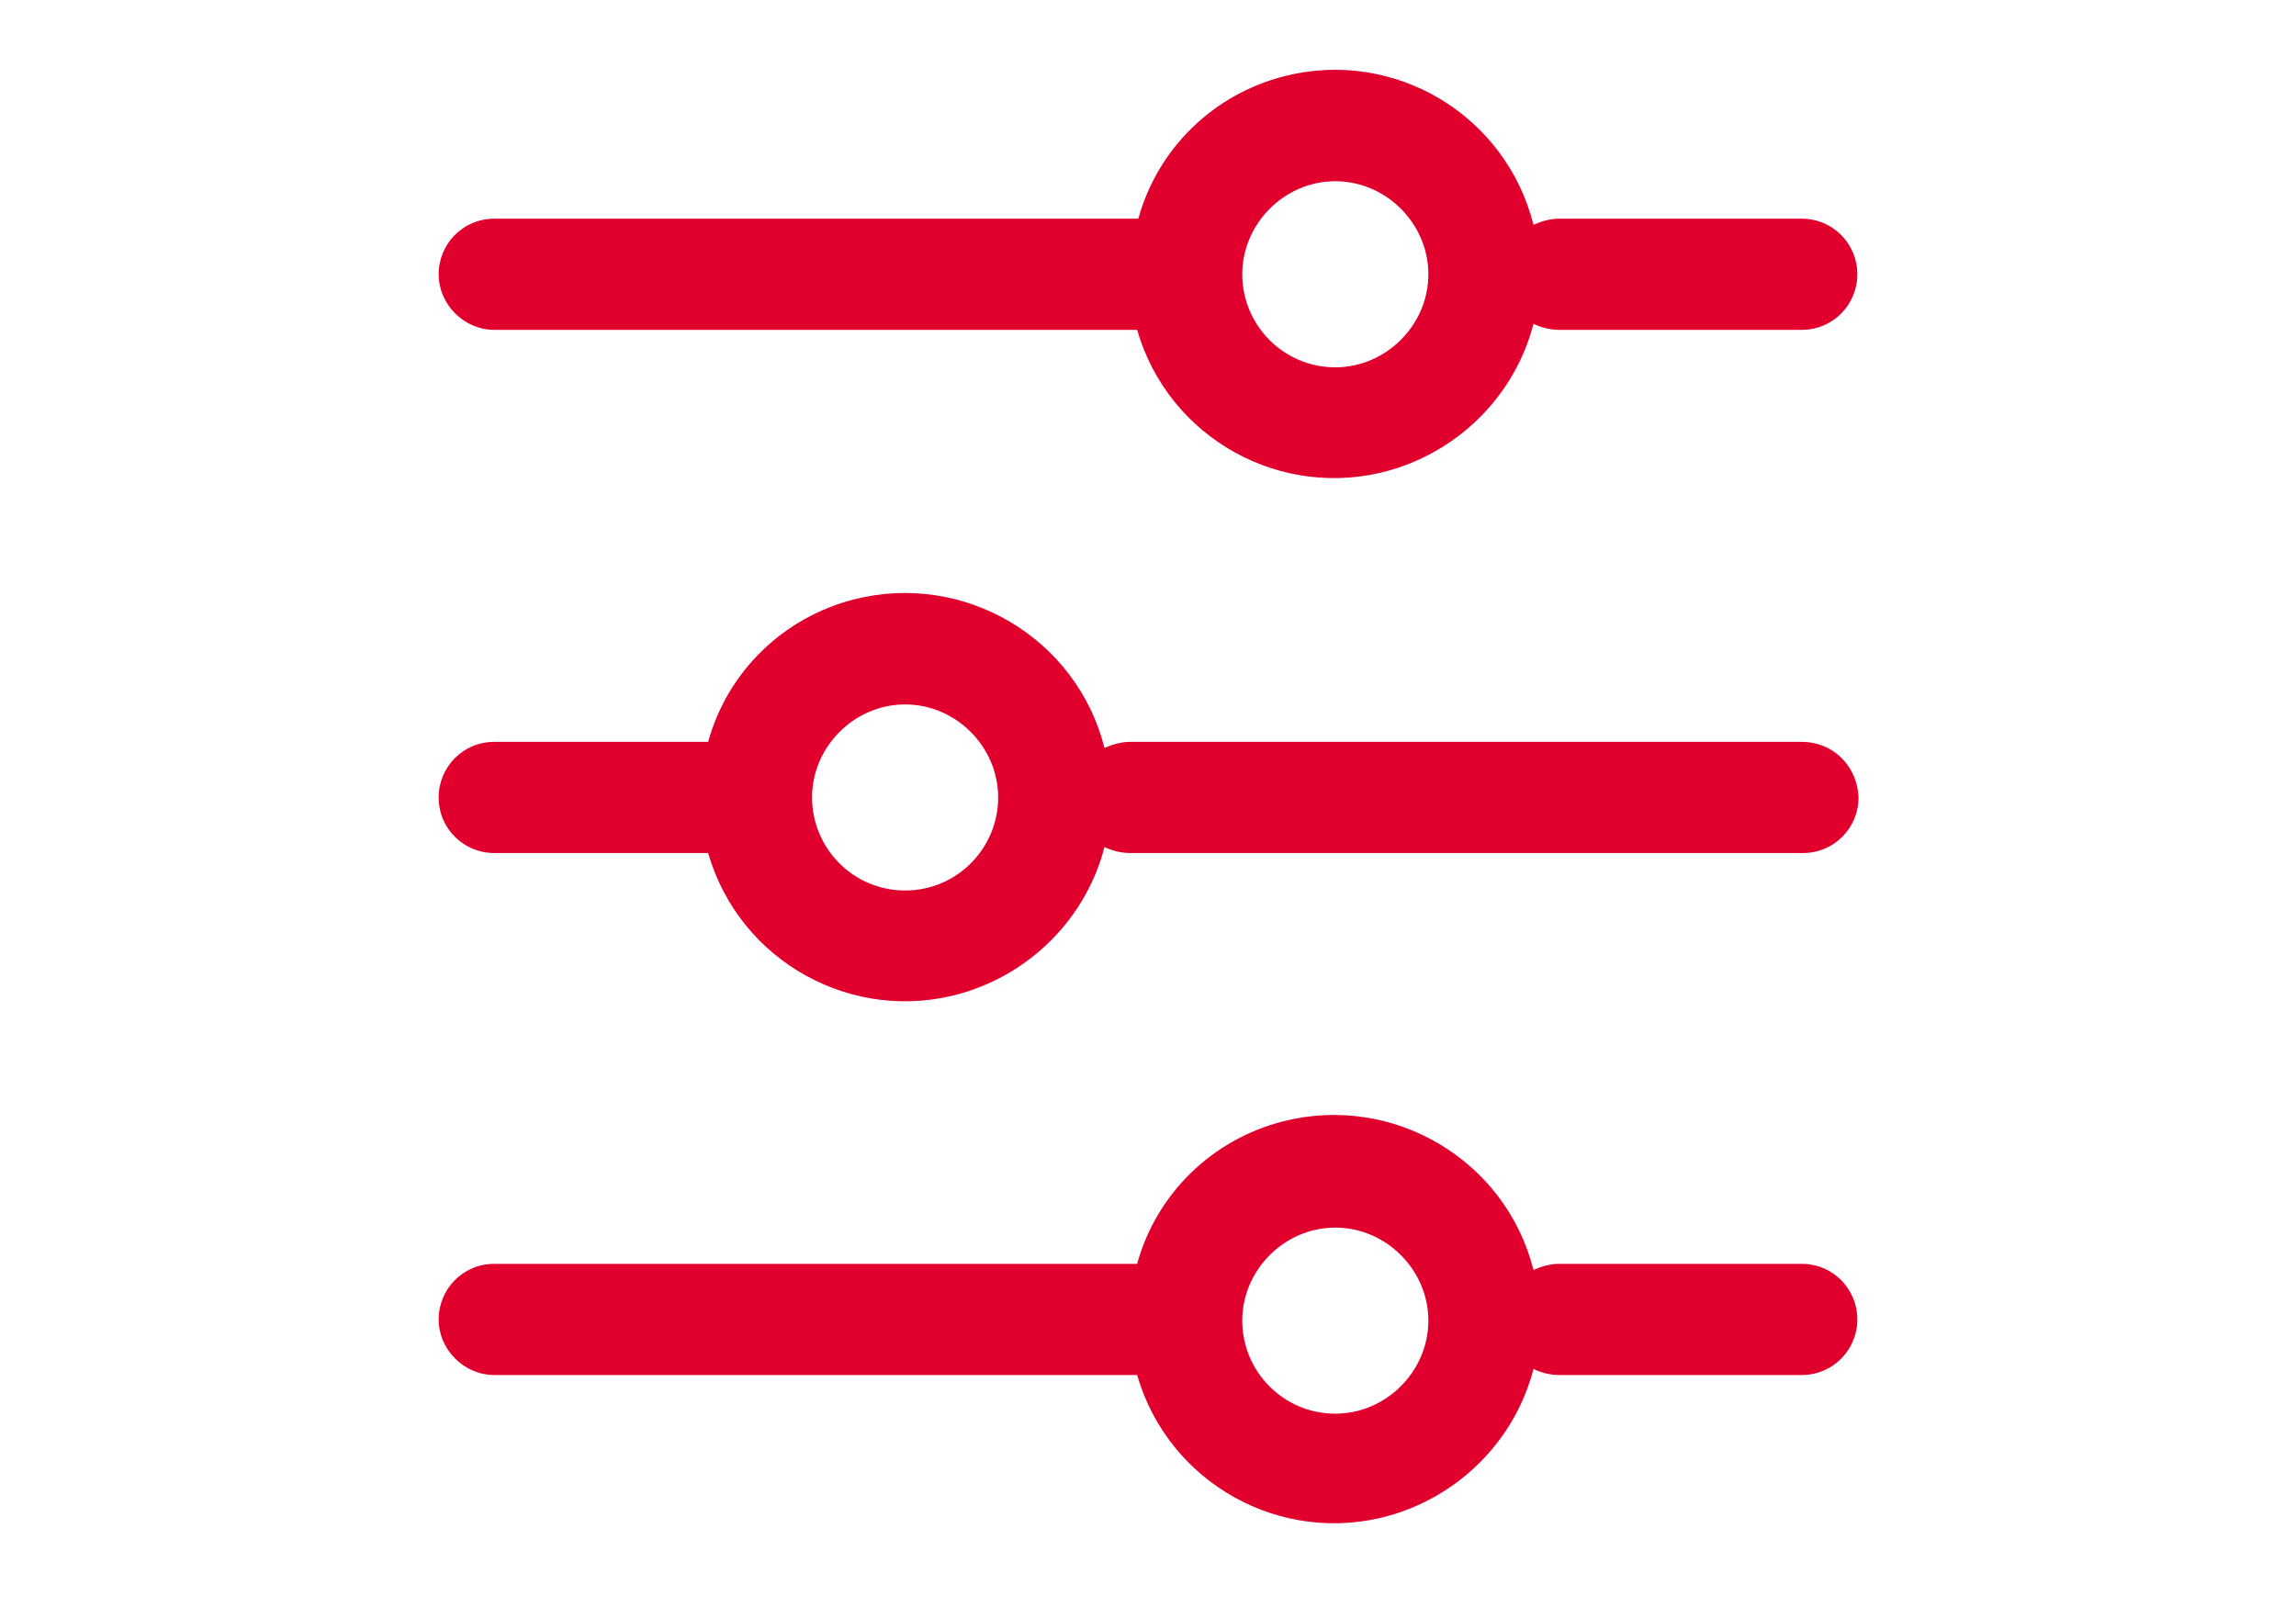 <?xml version="1.0" encoding="utf-8"?>
<!-- Generator: Adobe Illustrator 21.1.0, SVG Export Plug-In . SVG Version: 6.00 Build 0)  -->
<svg version="1.1" id="Layer_1" xmlns="http://www.w3.org/2000/svg" xmlns:xlink="http://www.w3.org/1999/xlink" x="0px" y="0px"
	 viewBox="0 0 190 133" style="enable-background:new 0 0 190 133;" xml:space="preserve">
<style type="text/css">
	.st0{fill:#E1002D;}
</style>
<path class="st0" d="M149.1,61.4H93.5c-0.7,0-1.4,0.2-2.1,0.5c-2.3-9.1-11.6-14.6-20.7-12.3c-5.9,1.5-10.5,6-12.1,11.8H40.9
	c-2.6,0-4.6,2.1-4.6,4.6c0,2.6,2.1,4.6,4.6,4.6h17.7c2.6,9,12,14.2,21,11.6c5.8-1.7,10.3-6.3,11.8-12.1c0.6,0.3,1.4,0.5,2.1,0.5
	h55.7c2.6,0,4.6-2.1,4.6-4.6C153.7,63.4,151.7,61.4,149.1,61.4z M74.9,73.7c-4.3,0-7.7-3.5-7.7-7.7s3.5-7.7,7.7-7.7s7.7,3.5,7.7,7.7
	S79.2,73.7,74.9,73.7z"/>
<path class="st0" d="M149.1,18.1H129c-0.7,0-1.4,0.2-2.1,0.5C124.6,9.5,115.4,4,106.3,6.3c-5.9,1.5-10.5,6-12.1,11.8H40.9
	c-2.6,0-4.6,2.1-4.6,4.6s2.1,4.6,4.6,4.6h53.2c2.6,9,12,14.2,21,11.6c5.8-1.7,10.3-6.3,11.8-12.1c0.6,0.3,1.4,0.5,2.1,0.5h20.1
	c2.6,0,4.6-2.1,4.6-4.6S151.7,18.1,149.1,18.1z M110.5,30.4c-4.3,0-7.7-3.5-7.7-7.7s3.5-7.7,7.7-7.7s7.7,3.5,7.7,7.7
	S114.7,30.4,110.5,30.4z"/>
<path class="st0" d="M149.1,104.6H129c-0.7,0-1.4,0.2-2.1,0.5c-2.3-9.1-11.6-14.6-20.7-12.3c-5.9,1.5-10.5,6-12.1,11.8H40.9
	c-2.6,0-4.6,2.1-4.6,4.6s2.1,4.6,4.6,4.6h53.2c2.6,9,12,14.2,21,11.6c5.8-1.7,10.3-6.3,11.8-12.1c0.6,0.3,1.4,0.5,2.1,0.5h20.1
	c2.6,0,4.6-2.1,4.6-4.6S151.7,104.6,149.1,104.6z M110.5,117c-4.3,0-7.7-3.5-7.7-7.7s3.5-7.7,7.7-7.7s7.7,3.5,7.7,7.7
	S114.7,117,110.5,117z"/>
</svg>
